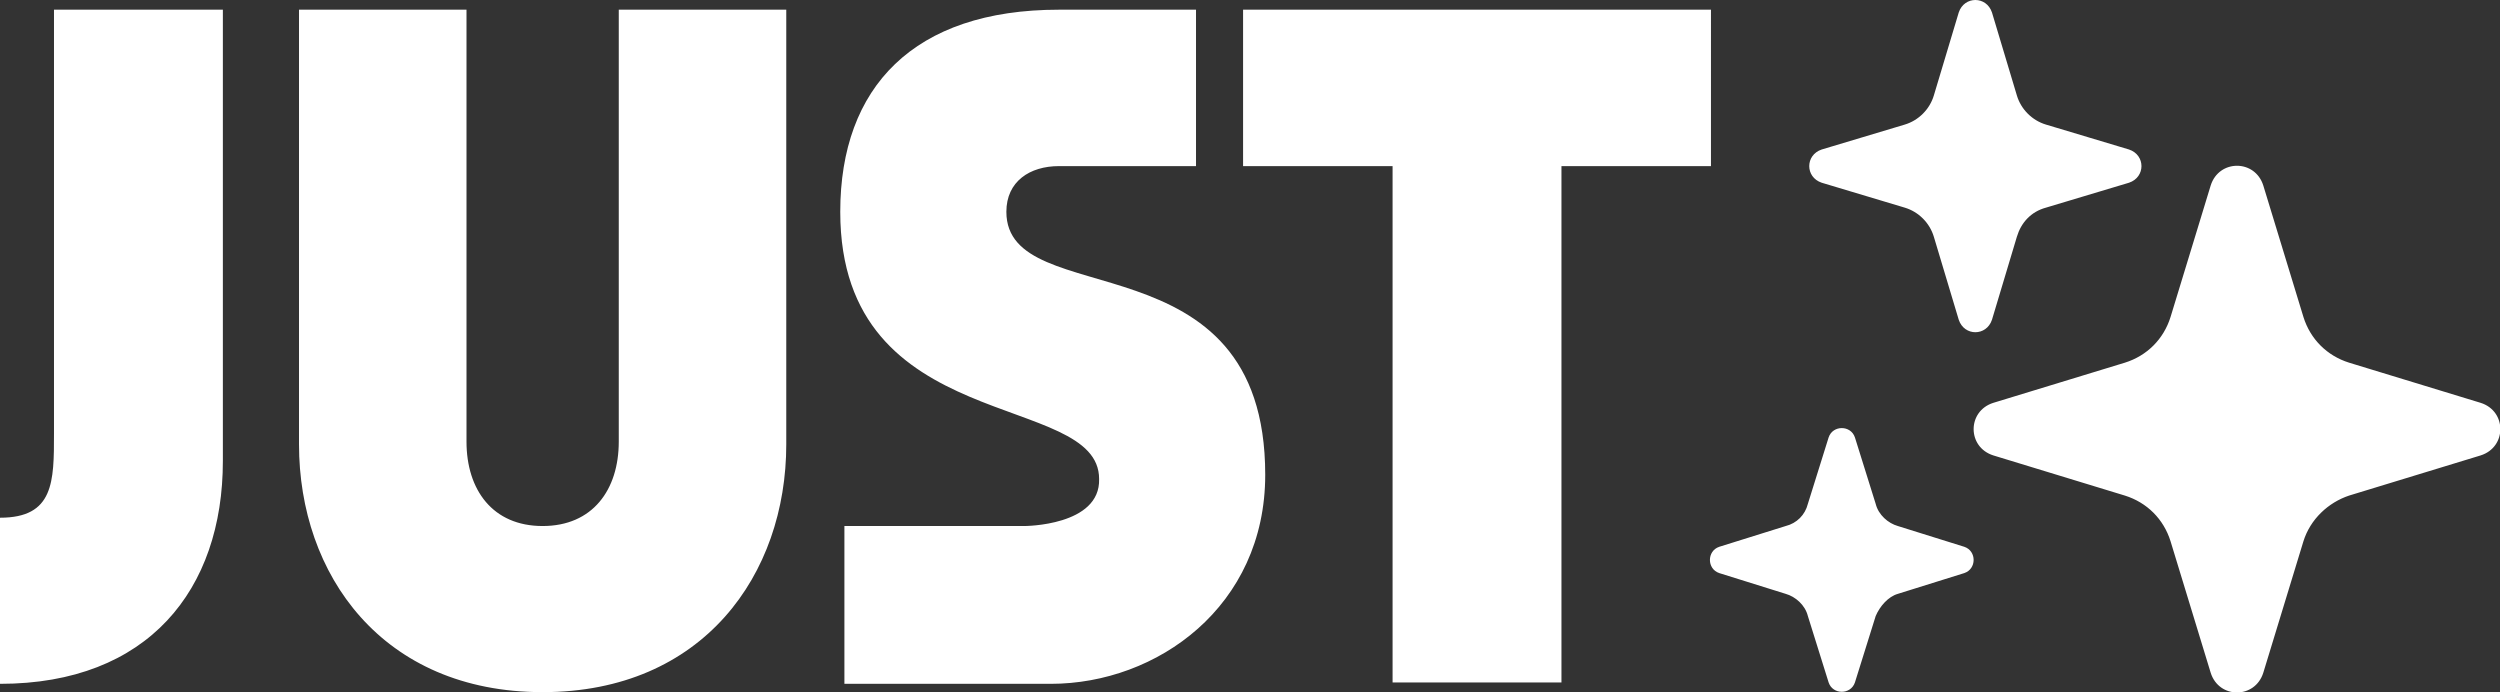 <svg version="1.1" id="Layer_1" xmlns:x="ns_extend;" xmlns:i="ns_ai;" xmlns:graph="ns_graphs;" xmlns="http://www.w3.org/2000/svg" xmlns:xlink="http://www.w3.org/1999/xlink" x="0px" y="0px" viewBox="0 0 180.6 50" style="enable-background:new 0 0 180.6 50;" xml:space="preserve">
 <rect x="0" y="0" width="180.6" height="50" fill="#333333" stroke="none"/>
 <style type="text/css">
  .st0{fill:#FFFFFF;}
 </style>
 <g>
  <path class="st0" d="M123.6,0.7H89.8V12h10.8v37.3h12.2V12h10.8V0.7z M44.7,31.9c0,3.5-1.9,6.1-5.5,6.1c-3.6,0-5.5-2.6-5.5-6.1V0.7
		H21.6v31.4c0,9.4,6,17.9,17.6,17.9s17.6-8.5,17.6-17.9V0.7H44.7V31.9z M72.7,15.3c0-2.2,1.7-3.3,3.8-3.3h9.9V0.7h-9.9
		c-10.5,0-15.8,5.6-15.8,14.6c0,16.3,18.7,12.9,18.7,19.3C79.5,38,74,38,74,38h-13v11.4h14.9c7.7,0,15.5-5.6,15.5-15.1
		C91.4,16.8,72.7,22.7,72.7,15.3z M3.9,31.3c0,3.5,0,6.1-3.9,6.1v12c10.7,0,16.1-6.8,16.1-16.1V0.7H3.9V31.3L3.9,31.3z M166.4,39.1
		l-2.9,9.5c-0.6,1.9-3.2,1.9-3.8,0l-2.9-9.5c-0.5-1.6-1.7-2.8-3.3-3.3l-9.5-2.9c-1.9-0.6-1.9-3.2,0-3.8l9.5-2.9
		c1.6-0.5,2.8-1.7,3.3-3.3l2.9-9.5c0.6-1.9,3.2-1.9,3.8,0l2.9,9.5c0.5,1.6,1.7,2.8,3.3,3.3l9.5,2.9c1.9,0.6,1.9,3.2,0,3.8l-9.5,2.9
		C168.2,36.3,166.9,37.5,166.4,39.1z M145.7,17.1l-1.8,6c-0.4,1.2-2,1.2-2.4,0l-1.8-6c-0.3-1-1.1-1.8-2.1-2.1l-6-1.8
		c-1.2-0.4-1.2-2,0-2.4l6-1.8c1-0.3,1.8-1.1,2.1-2.1l1.8-6c0.4-1.2,2-1.2,2.4,0l1.8,6c0.3,1,1.1,1.8,2.1,2.1l6,1.8
		c1.2,0.4,1.2,2,0,2.4l-6,1.8C146.7,15.3,146,16.1,145.7,17.1z M135.5,44.5l-1.5,4.8c-0.3,0.9-1.6,0.9-1.9,0l-1.5-4.8
		c-0.2-0.8-0.9-1.4-1.6-1.6l-4.8-1.5c-0.9-0.3-0.9-1.6,0-1.9l4.8-1.5c0.8-0.2,1.4-0.8,1.6-1.6l1.5-4.8c0.3-0.9,1.6-0.9,1.9,0
		l1.5,4.8c0.2,0.8,0.9,1.4,1.6,1.6l4.8,1.5c0.9,0.3,0.9,1.6,0,1.9l-4.8,1.5C136.4,43.1,135.8,43.8,135.5,44.5L135.5,44.5z">
  </path>
 </g>
</svg>